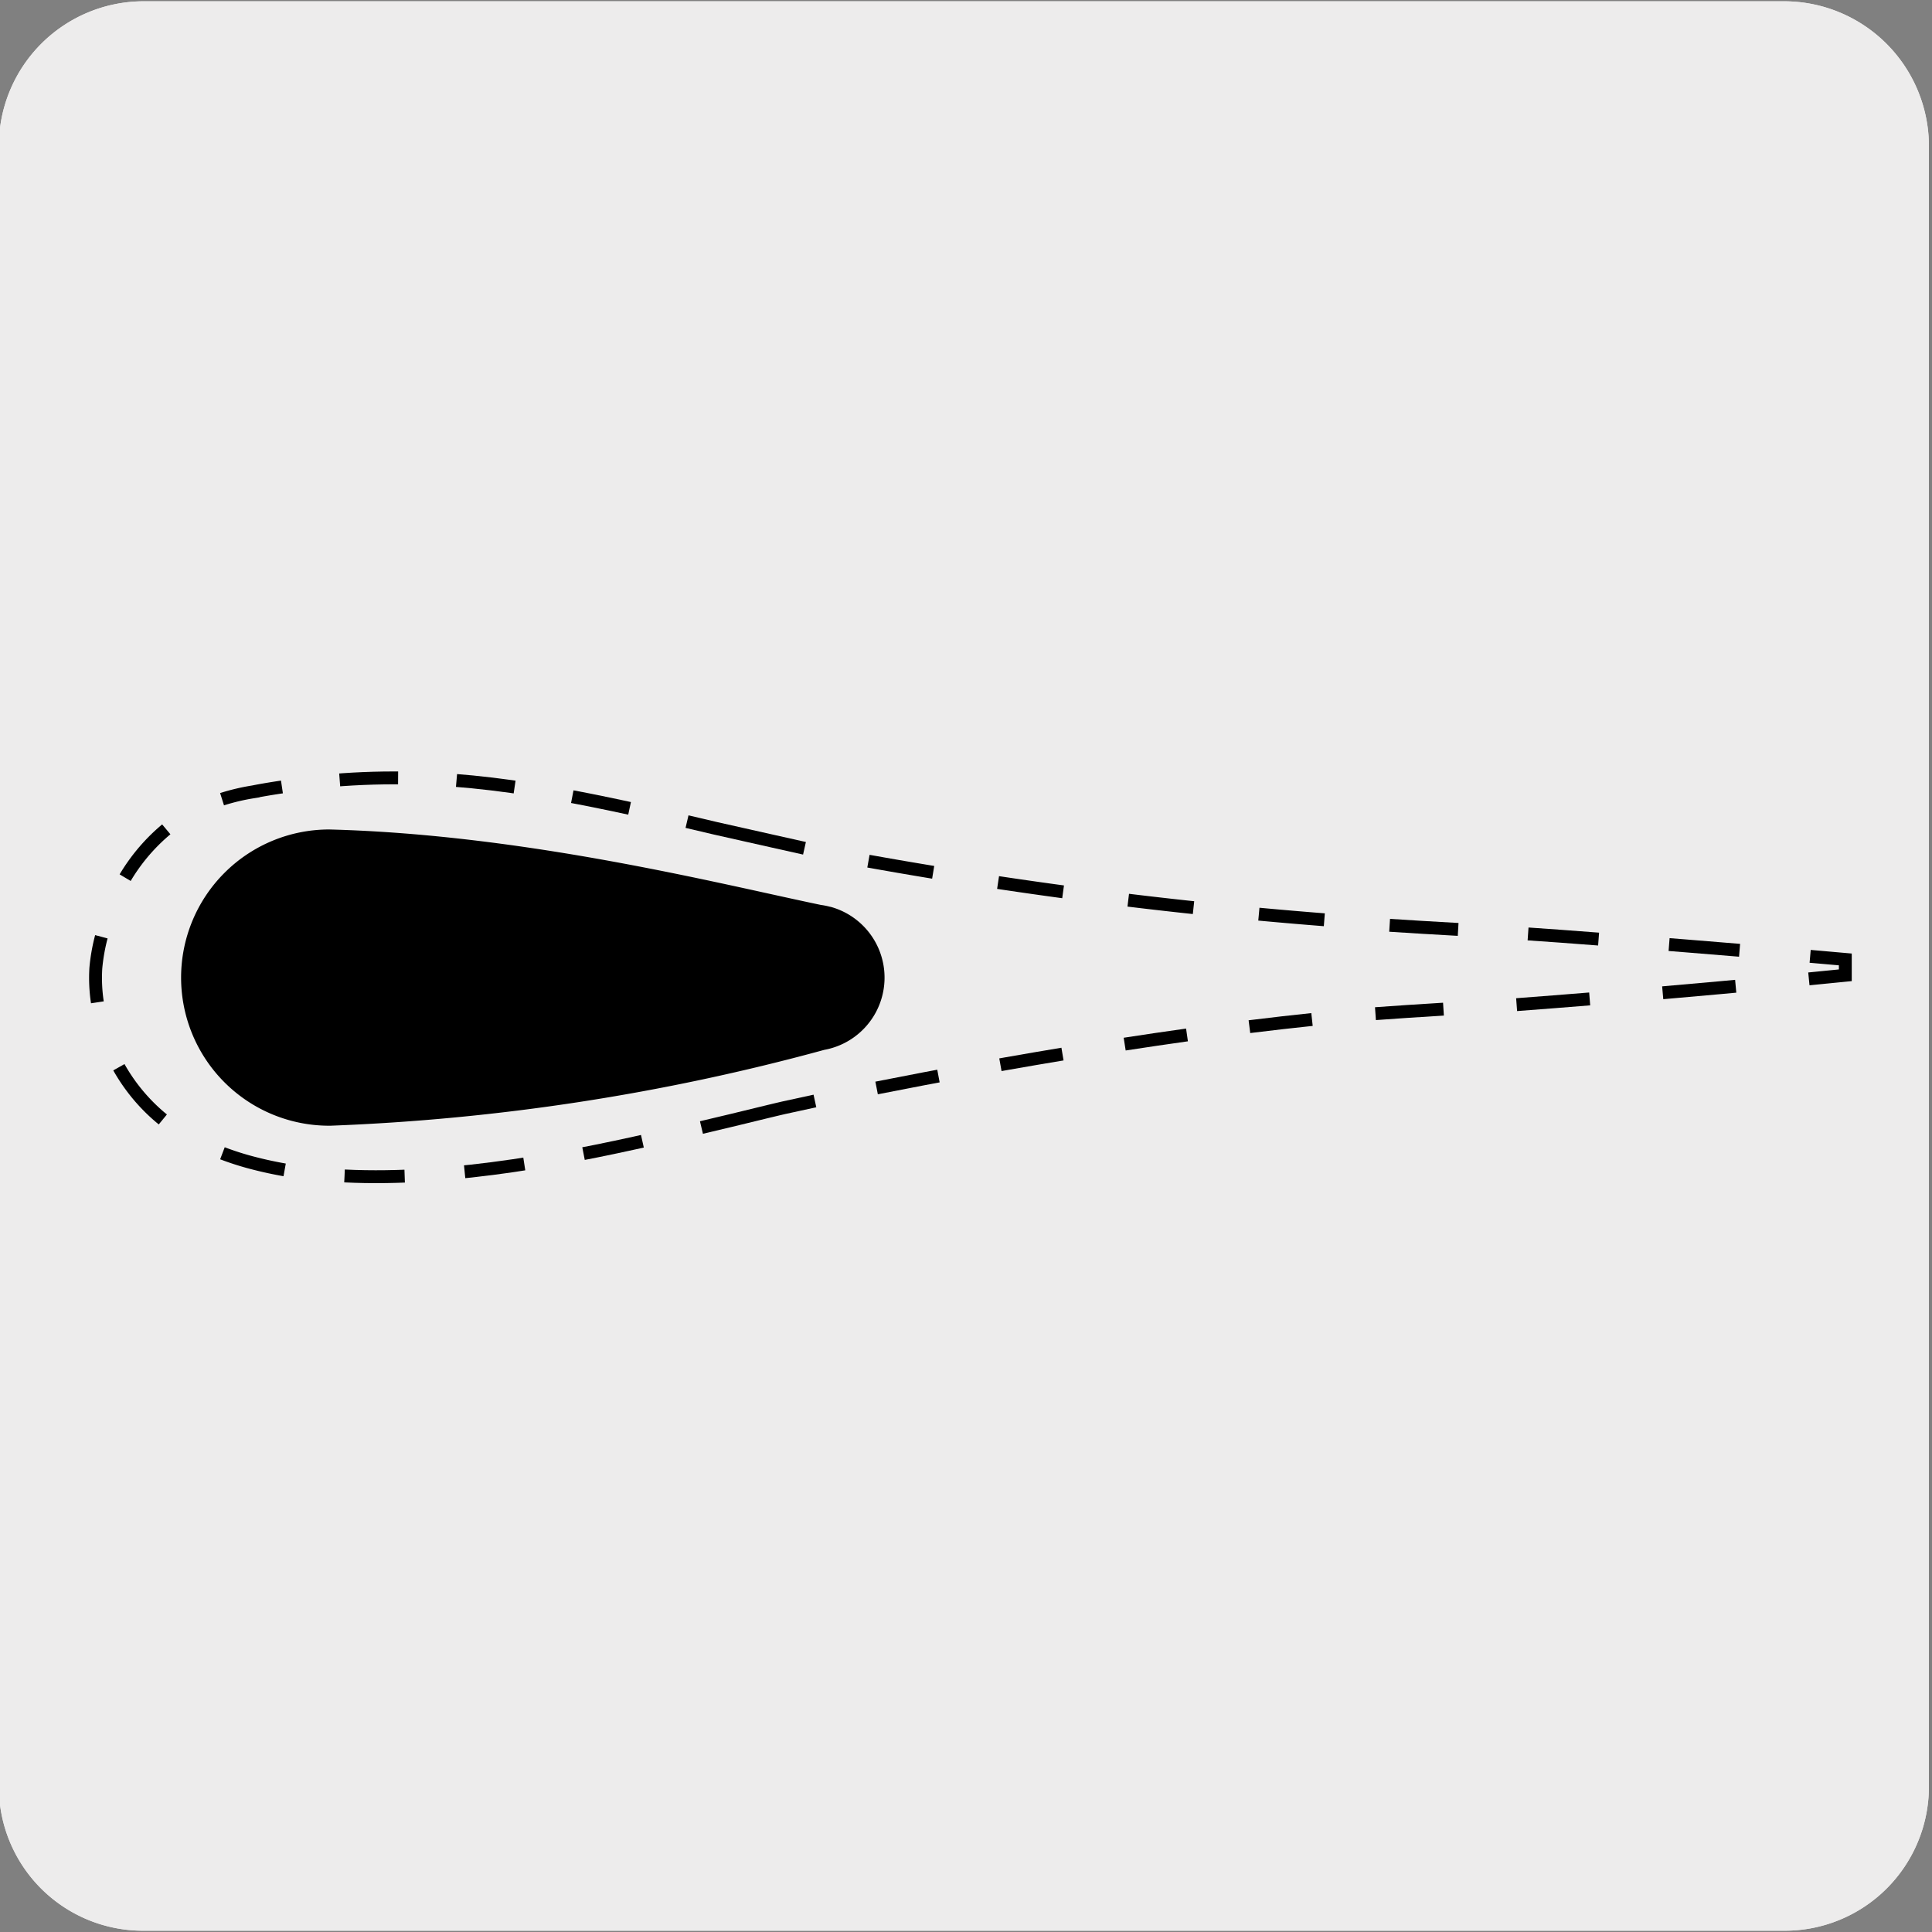 <svg xmlns="http://www.w3.org/2000/svg" viewBox="0 0 150 150"><rect x="0" y="0" width="150" height="150" fill="#808080" stroke="none"/><defs><style>.cls-1{fill:#edecec;}.cls-10,.cls-2,.cls-3,.cls-4,.cls-5,.cls-6,.cls-7,.cls-8,.cls-9{fill:none;stroke:#000;}.cls-2{stroke-dasharray:5.49 5.49;}.cls-3{stroke-dasharray:5.1 5.1;}.cls-4{stroke-dasharray:4.54 4.54;}.cls-5{stroke-dasharray:4.95 4.95;}.cls-6{stroke-dasharray:5.33 5.33;}.cls-7{stroke-dasharray:4.67 4.67;}.cls-8{stroke-dasharray:4.89 4.89;}.cls-9{stroke-dasharray:5.69 5.69;}</style></defs><title>14982-01</title><g id="Capa_2" data-name="Capa 2"><path class="cls-1" d="M11.16.1H138.47a11.25,11.25,0,0,1,11.29,11.21v127.4a11.19,11.19,0,0,1-11.19,11.19H11.1A11.19,11.19,0,0,1-.09,138.71h0V11.34A11.25,11.25,0,0,1,11.16.1Z"/><path class="cls-1" d="M11.16.1H138.47a11.25,11.25,0,0,1,11.29,11.21v127.4a11.19,11.19,0,0,1-11.19,11.19H11.1A11.19,11.19,0,0,1-.09,138.71h0V11.34A11.25,11.25,0,0,1,11.16.1Z"/></g><g id="Capa_3" data-name="Capa 3"><path class="cls-2" d="M135.06,73.78c-5.21-.43-12.25-1-19.15-1.46"/><path class="cls-3" d="M102.82,71.41a359.39,359.39,0,0,1-37.86-5"/><path class="cls-4" d="M48.88,62.76c-8.36-1.81-15.92-3-24.74-2"/><path class="cls-5" d="M12.91,64.39a14.63,14.63,0,0,0-4.28,6"/><path class="cls-6" d="M9.23,82.86a14.25,14.25,0,0,0,5.63,5.54"/><path class="cls-7" d="M26.75,91.3c8.49.42,18-1.48,25.43-3.22"/><path class="cls-8" d="M68.06,84.47c9.21-1.83,23.78-4.41,36.29-5.56"/><path class="cls-9" d="M117.75,78c7.75-.58,15.06-1.24,19.85-1.69"/><path class="cls-10" d="M140.44,76l2.83-.28V74.49l-2.73-.24M106.79,78.7l2.44-.17,2.84-.18M54.46,87.54,56.73,87c1.54-.37,2.94-.72,4.15-1l2.39-.52m-46,4.06a22.52,22.52,0,0,0,2.55.8c.74.19,1.5.35,2.28.49M7.87,72.73a14.53,14.53,0,0,0-.43,2.44,12.67,12.67,0,0,0,.12,2.65M21.89,61.1c-.74.11-1.48.23-2.24.38a16.68,16.68,0,0,0-2.41.57m45.22,3.81L60,65.31l-4.45-1-2.21-.52m59.87,8.37L110.44,72l-2.55-.16"/><path d="M64.44,70.4a5.42,5.42,0,0,0-.7-.14c-7.7-1.6-22.88-5.47-38.18-5.86a11.5,11.5,0,0,0,0,23h.09A169.47,169.47,0,0,0,64,81.51h0a5.7,5.7,0,0,0,.5-11.1h0"/></g></svg>